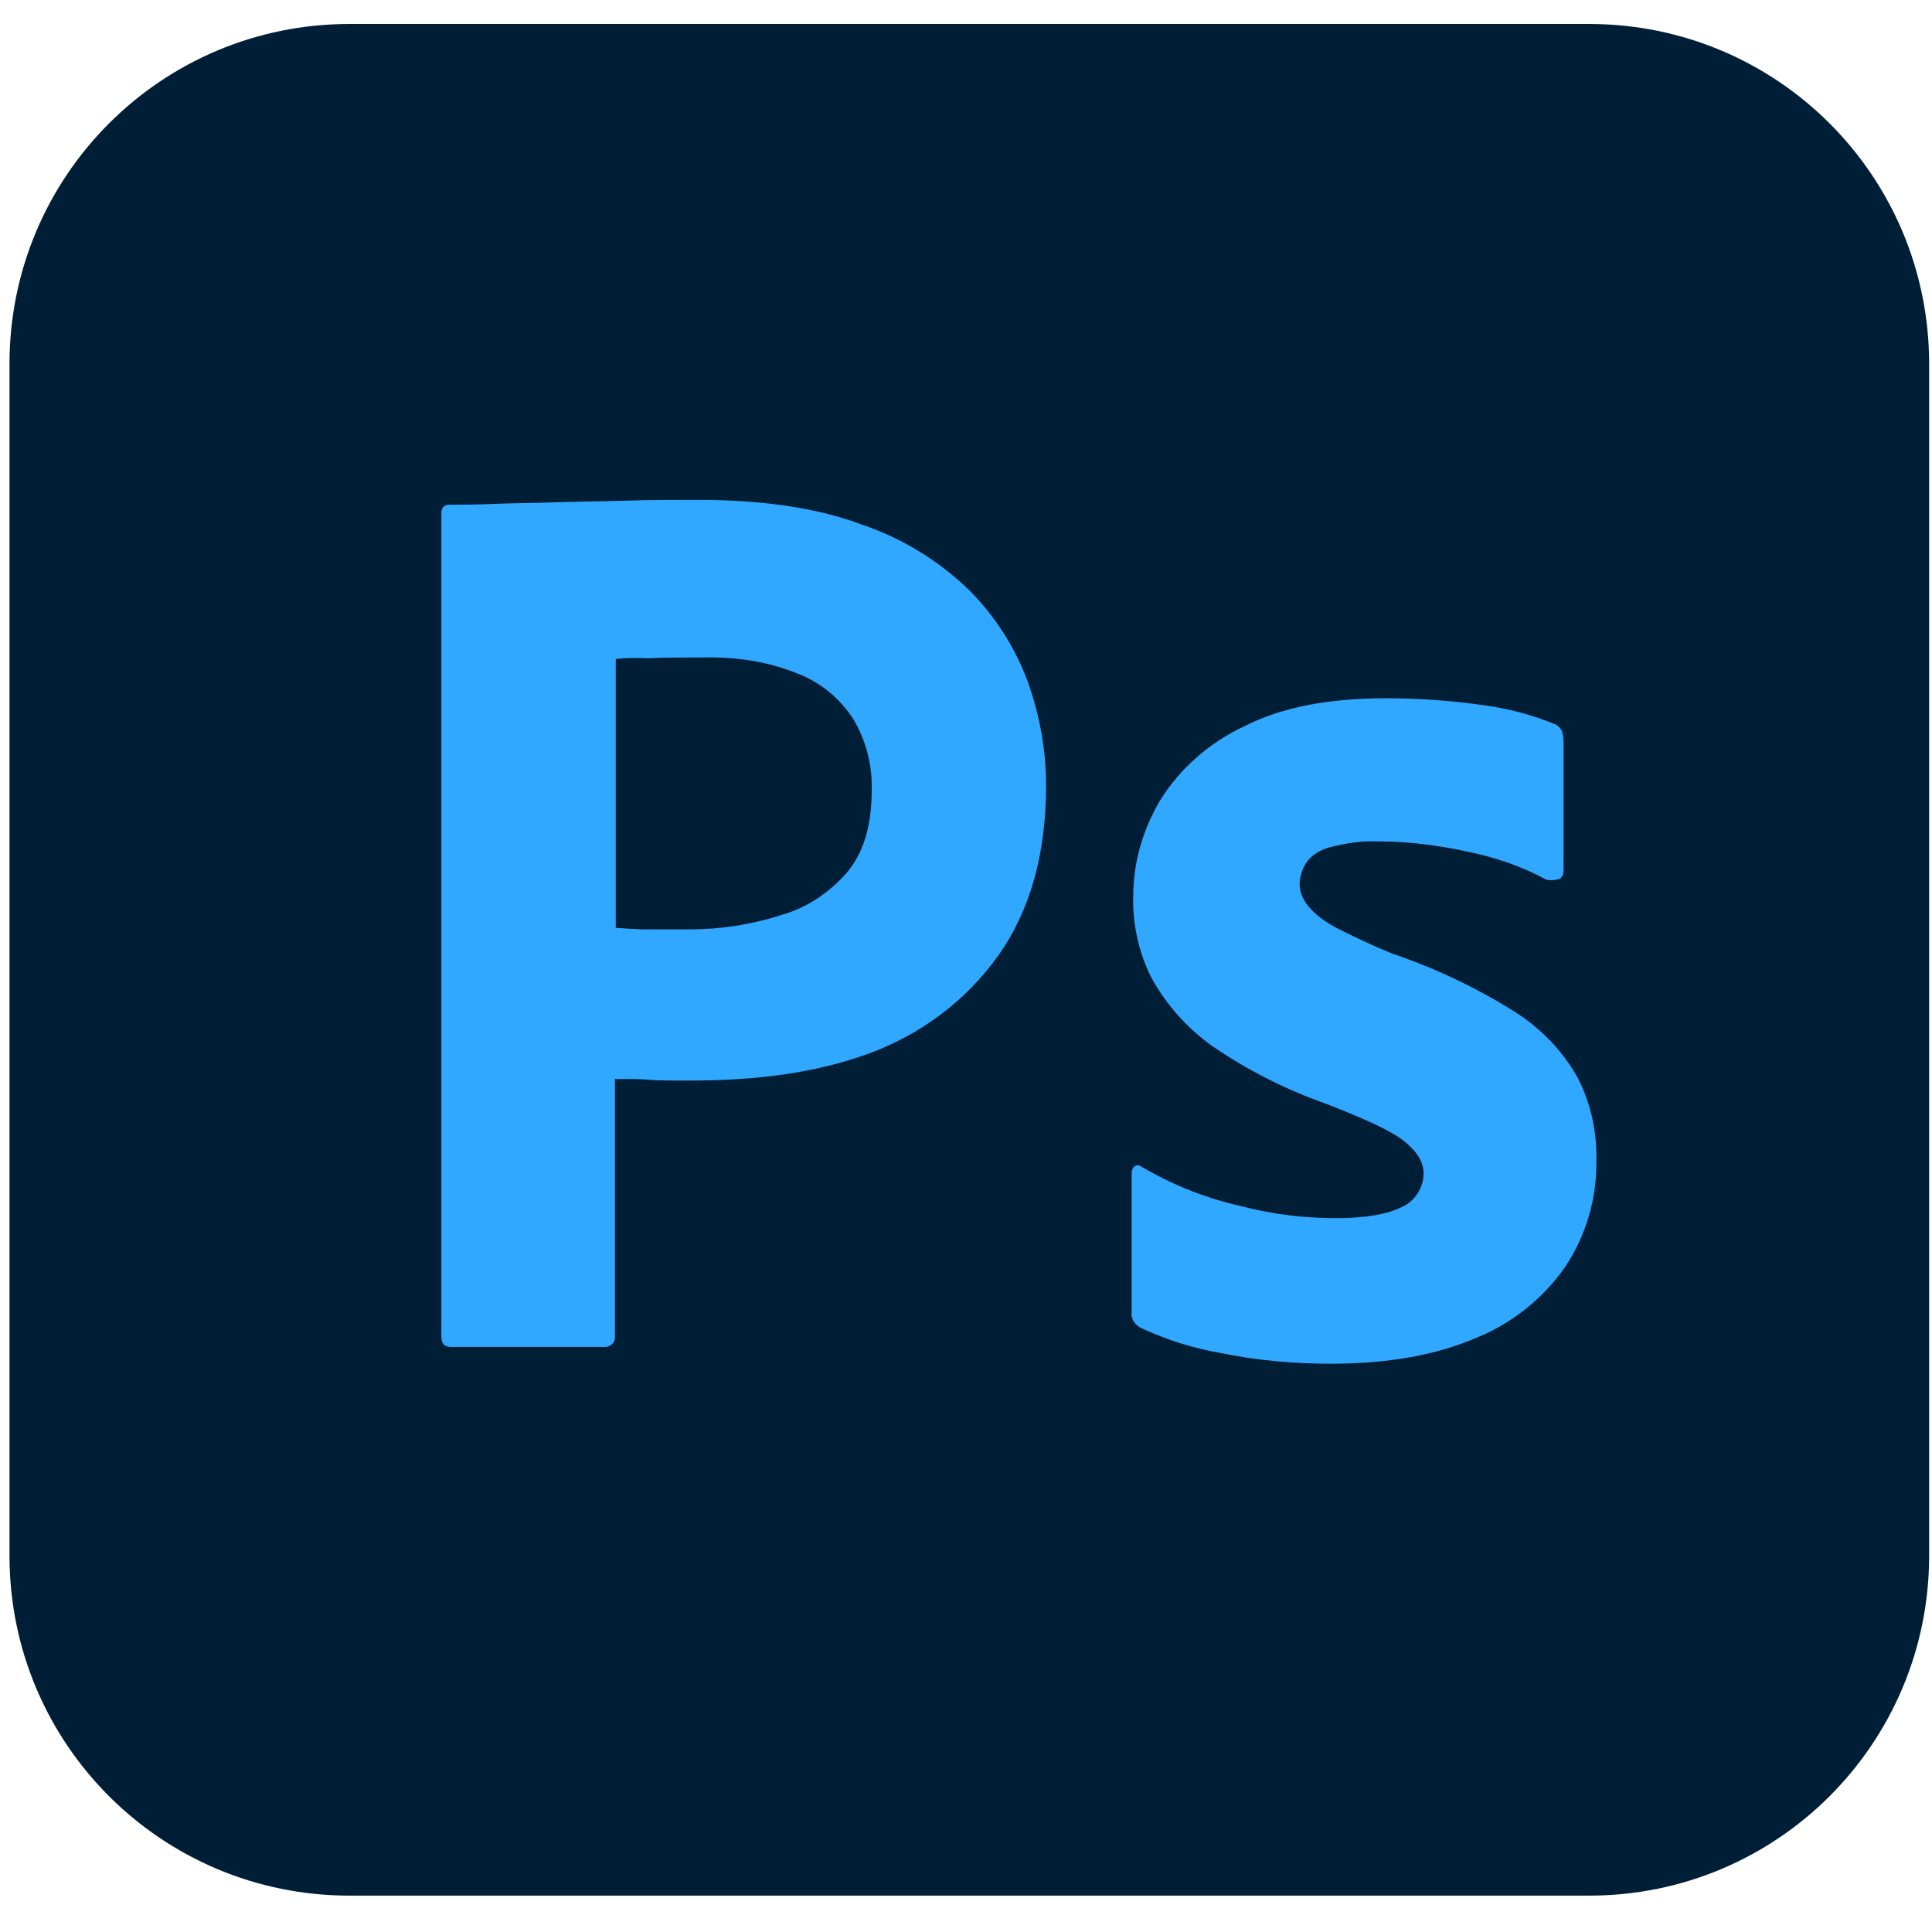 <svg width="93" height="93" viewBox="0 0 93 93" fill="none" xmlns="http://www.w3.org/2000/svg">
<g clip-path="url(#clip0_5534_7887)">
<path d="M16.821 1.154H76.498C85.547 1.154 92.862 8.469 92.862 17.518V74.885C92.862 83.934 85.547 91.249 76.498 91.249H16.821C7.772 91.249 0.457 83.934 0.457 74.885V17.518C0.457 8.469 7.772 1.154 16.821 1.154Z" fill="#001E36"/>
<path d="M33.567 24.062C32.412 24.062 31.257 24.062 30.064 24.102C28.869 24.14 27.753 24.14 26.713 24.179C25.674 24.217 24.711 24.217 23.787 24.255C22.901 24.294 22.286 24.294 21.631 24.294C21.362 24.294 21.246 24.447 21.246 24.717V64.336C21.246 64.682 21.4 64.837 21.708 64.837H29.178C29.447 64.798 29.64 64.567 29.601 64.298V51.938C30.332 51.938 30.871 51.938 31.257 51.977C31.642 52.015 32.257 52.015 33.181 52.015C36.339 52.015 39.227 51.668 41.844 50.706C44.347 49.782 46.504 48.165 48.044 46.009C49.583 43.853 50.354 41.119 50.354 37.808C50.354 36.075 50.046 34.42 49.469 32.803C48.857 31.155 47.898 29.658 46.657 28.413C45.193 26.991 43.431 25.912 41.498 25.256C39.342 24.447 36.724 24.062 33.567 24.062ZM34.426 31.646C35.798 31.672 37.133 31.912 38.379 32.417C39.496 32.841 40.42 33.611 41.075 34.612C41.69 35.647 41.997 36.836 41.961 38.039C41.961 39.733 41.575 41.043 40.767 42.005C39.919 42.967 38.841 43.699 37.61 44.046C36.185 44.508 34.683 44.738 33.181 44.738H31.141C30.679 44.738 30.179 44.7 29.64 44.662V31.725C29.909 31.686 30.448 31.648 31.219 31.687C31.95 31.648 32.835 31.648 33.836 31.648C34.033 31.643 34.23 31.642 34.426 31.646ZM66.717 33.612C63.983 33.612 61.712 34.035 59.902 34.959C58.247 35.729 56.822 36.961 55.86 38.501C55.013 39.926 54.55 41.504 54.55 43.16C54.517 44.522 54.821 45.871 55.436 47.087C56.156 48.382 57.156 49.5 58.362 50.36C60.056 51.518 61.894 52.45 63.83 53.132C65.716 53.863 66.987 54.441 67.603 54.941C68.219 55.442 68.527 55.942 68.527 56.481C68.527 57.175 68.103 57.829 67.487 58.099C66.794 58.445 65.755 58.638 64.292 58.638C62.752 58.638 61.211 58.445 59.748 58.06C58.068 57.685 56.457 57.048 54.974 56.174C54.858 56.097 54.743 56.058 54.627 56.136C54.512 56.212 54.474 56.366 54.474 56.481V63.181C54.435 63.489 54.627 63.758 54.897 63.912C56.146 64.496 57.467 64.91 58.825 65.144C60.557 65.491 62.289 65.645 64.06 65.645C66.832 65.645 69.143 65.222 71.029 64.413C72.762 63.72 74.263 62.527 75.341 60.986C76.35 59.471 76.874 57.685 76.843 55.866C76.88 54.491 76.576 53.128 75.958 51.9C75.226 50.591 74.186 49.513 72.916 48.704C71.057 47.537 69.067 46.594 66.987 45.893C66.058 45.509 65.145 45.085 64.253 44.623C63.752 44.353 63.29 44.007 62.944 43.583C62.713 43.275 62.559 42.929 62.559 42.583C62.559 42.236 62.675 41.851 62.867 41.543C63.136 41.158 63.56 40.888 64.06 40.773C64.792 40.581 65.6 40.464 66.37 40.503C67.833 40.503 69.258 40.695 70.683 41.004C71.992 41.273 73.224 41.697 74.379 42.313C74.533 42.39 74.725 42.39 75.072 42.313C75.132 42.269 75.181 42.211 75.215 42.144C75.248 42.077 75.265 42.003 75.265 41.928V35.652C75.265 35.498 75.226 35.344 75.187 35.19C75.11 35.036 74.956 34.882 74.803 34.843C73.741 34.409 72.628 34.112 71.491 33.958C69.91 33.727 68.315 33.612 66.717 33.612Z" fill="#31A8FF"/>
</g>
<defs>
<clipPath id="clip0_5534_7887">
<rect width="92.405" height="92.405" fill="white" transform="translate(0.457)"/>
</clipPath>
</defs>
</svg>
